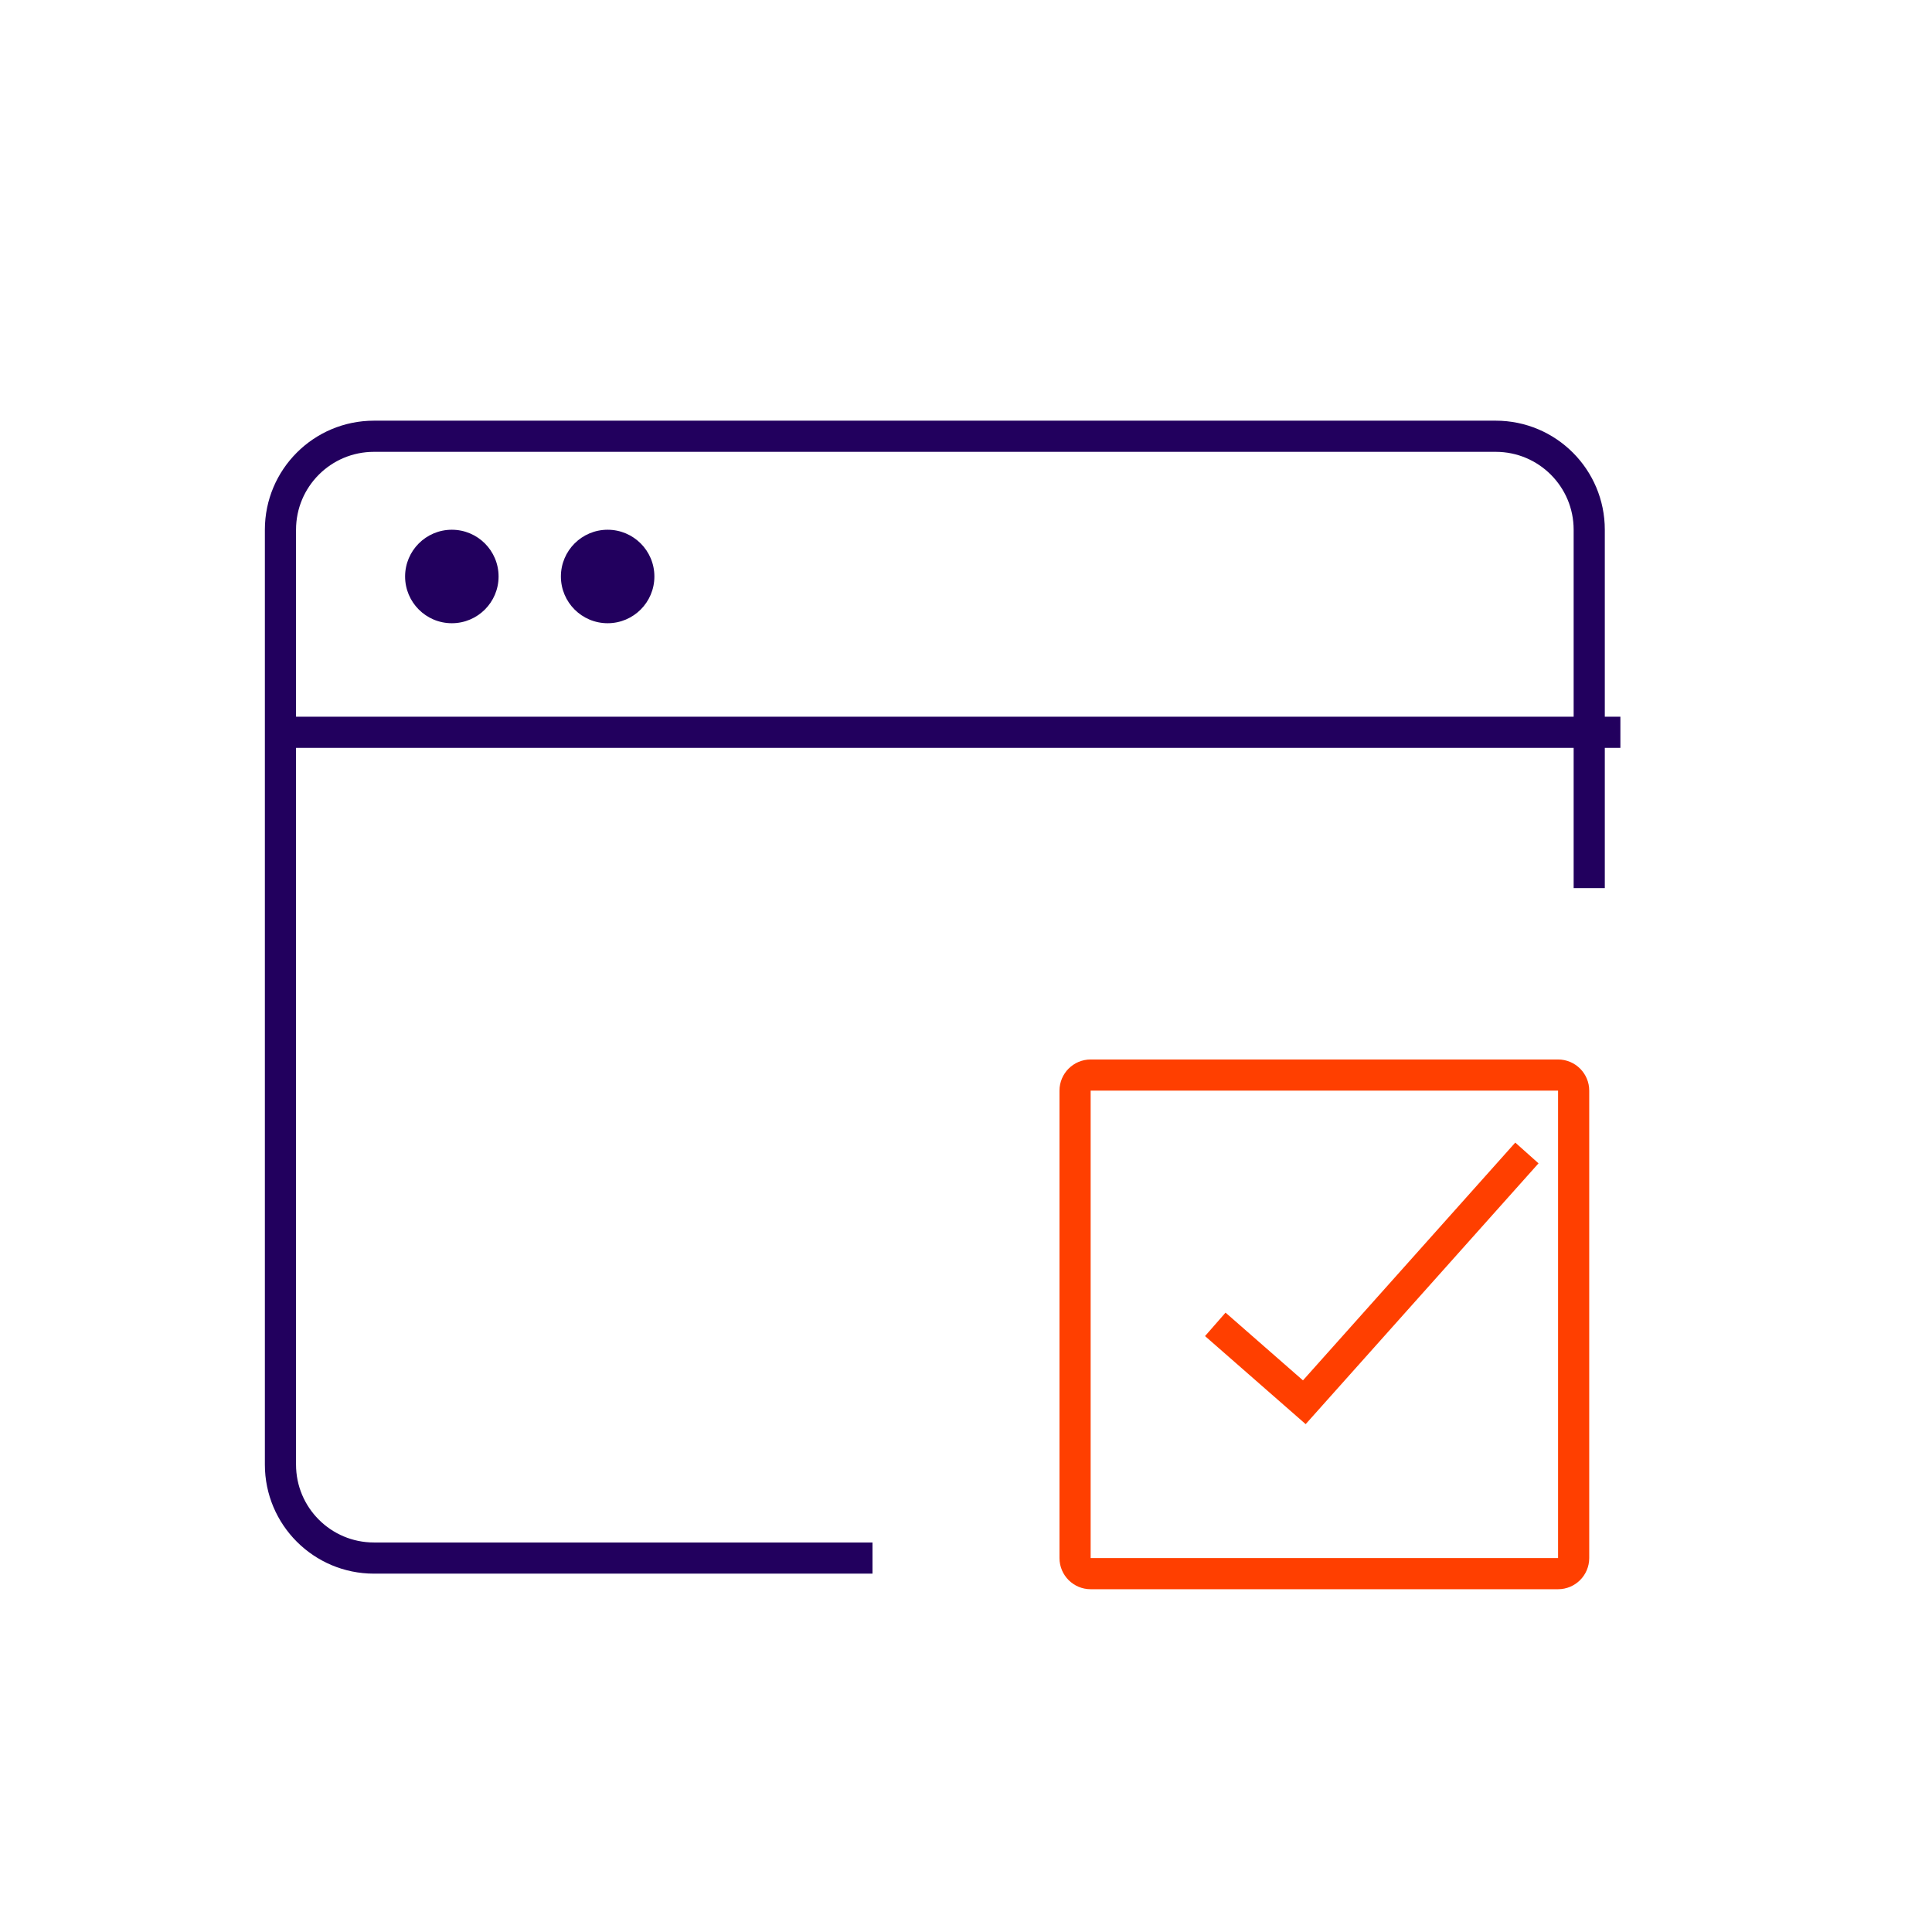 <svg width="62" height="62" viewBox="0 0 62 62" fill="none" xmlns="http://www.w3.org/2000/svg">
<path d="M51 28.5V17C51 15.343 49.657 14 48 14H12C10.343 14 9 15.343 9 17L9 47C9 48.657 10.343 50 12 50H28" stroke="#22005E" strokeWidth="3" strokeLinecap="round"/>
<line x1="9" y1="23.5" x2="52" y2="23.5" stroke="#22005E" strokeWidth="3"/>
<circle cx="14.5" cy="18.5" r="1.5" fill="#22005E"/>
<circle cx="19.5" cy="18.5" r="1.5" fill="#22005E"/>
<path d="M35 34.5H50C50.276 34.5 50.5 34.724 50.5 35V50C50.5 50.276 50.276 50.5 50 50.5H35C34.724 50.5 34.5 50.276 34.5 50V35C34.5 34.724 34.724 34.5 35 34.5Z" stroke="#FF3F00" strokeWidth="3"/>
<path d="M39 42.5L41.857 45L49 37" stroke="#FF3F00" strokeWidth="3" strokeLinecap="round"/>
</svg>

